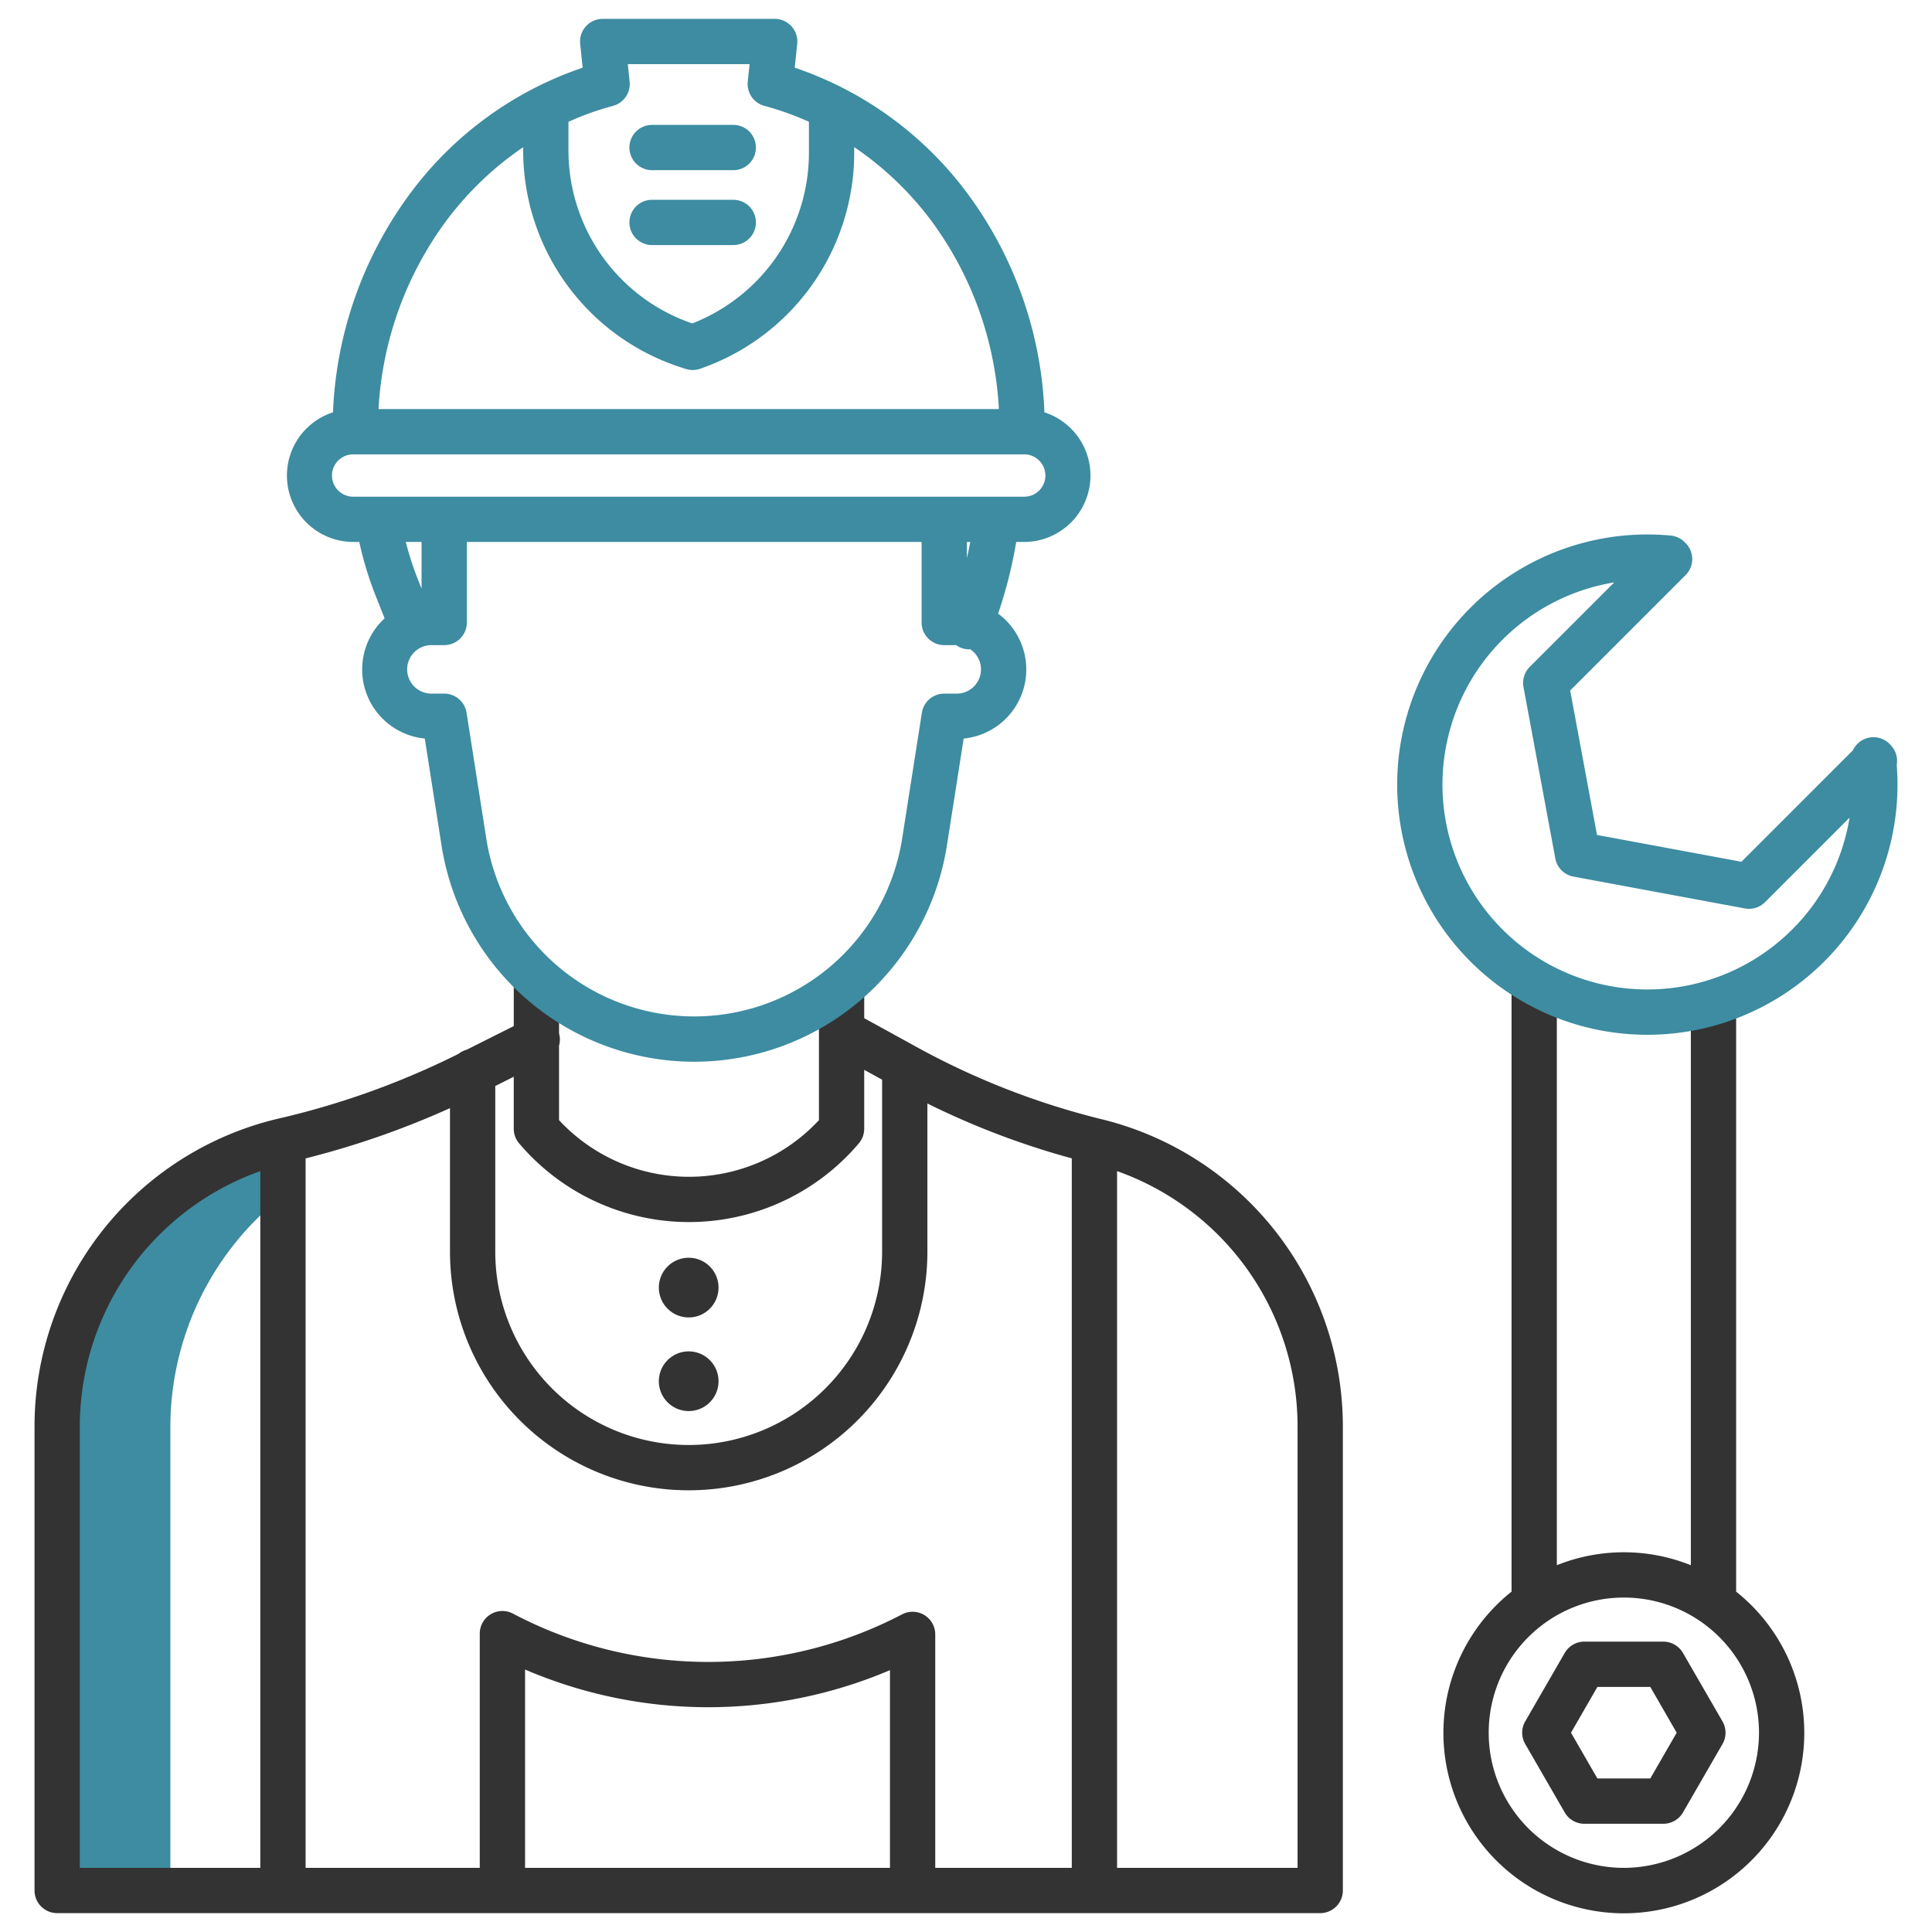 <svg xmlns="http://www.w3.org/2000/svg" version="1.1" xmlns:xlink="http://www.w3.org/1999/xlink" width="512" height="512" x="0" y="0" viewBox="0 0 512 512" style="enable-background:new 0 0 512 512" xml:space="preserve" class=""><g><path fill="#3d8ca1" d="M15.15 378.27V501h30V378.27a77.95 77.95 0 0 1 29.83-61.383V302.32a78.127 78.127 0 0 0-59.83 75.95z" opacity="1" data-original="#d4e1f4"></path><g fill="#0635c9"><path d="M440.806 435.05h-20.939a6 6 0 0 0-5.2 3L404.2 456.184a6 6 0 0 0 0 6l10.469 18.133a6 6 0 0 0 5.2 3h20.939a6 6 0 0 0 5.2-3l10.47-18.133a6 6 0 0 0 0-6L446 438.05a6 6 0 0 0-5.194-3zm-3.464 36.267h-14.011l-7-12.133 7-12.134h14.011l7 12.134z" fill="#333333" opacity="1" data-original="#0635c9" class=""></path><path d="M460.094 421.8V265.636h-12V414.8a47.645 47.645 0 0 0-35.516 0V260.269h-12V421.8a47.817 47.817 0 1 0 59.516 0zM430.336 495a35.816 35.816 0 1 1 35.817-35.816A35.857 35.857 0 0 1 430.336 495zM291.433 296.482a202.222 202.222 0 0 1-49.933-19.794l-12.471-6.853V259.6h-12v37.251a47.01 47.01 0 0 1-68.877 0v-19.742a5.957 5.957 0 0 0 0-3.225V259.6h-12v12.32l-12.484 6.269a5.964 5.964 0 0 0-2.1 1.055l-1.226.615a214.209 214.209 0 0 1-46.75 16.626A83.807 83.807 0 0 0 9.151 378.27V501a6 6 0 0 0 6 6h334.718a6 6 0 0 0 6-6V378.27a83.807 83.807 0 0 0-64.436-81.788zM68.985 495H21.151V378.27a71.824 71.824 0 0 1 47.834-67.911zm62.265-207.195 4.9-2.46v13.778a6 6 0 0 0 1.421 3.877 59.007 59.007 0 0 0 90.031 0 6 6 0 0 0 1.423-3.879v-15.6l4.745 2.607v45.55a51.26 51.26 0 0 1-102.52 0zM235.85 495h-96.706v-52.557a122.946 122.946 0 0 0 96.706.164zm48.185 0H247.85v-61.866a6 6 0 0 0-8.779-5.318 110.946 110.946 0 0 1-103.129-.191 6 6 0 0 0-8.8 5.308V495H80.985V306.989a228.155 228.155 0 0 0 38.265-13.321v38.016a63.26 63.26 0 0 0 126.52 0v-39.249a210.318 210.318 0 0 0 38.265 14.542zm59.834 0h-47.834V310.36a71.822 71.822 0 0 1 47.834 67.91z" fill="#333333" opacity="1" data-original="#0635c9" class=""></path><path d="M182.51 349.135a7.909 7.909 0 1 0-7.908-7.908 7.917 7.917 0 0 0 7.908 7.908zM182.51 373.948a7.909 7.909 0 1 0-7.908-7.909 7.917 7.917 0 0 0 7.908 7.909z" fill="#333333" opacity="1" data-original="#0635c9" class=""></path></g><path fill="#3d8ca1" d="m501.116 197.526-.244-.261a6 6 0 0 0-9.812 1.553l-29.56 29.56-38.278-7.109-7.109-38.279 30.587-30.583a6 6 0 0 0 0-8.489l-.26-.26a6 6 0 0 0-3.682-1.728 66.295 66.295 0 1 0 59.893 60.756 6 6 0 0 0-1.535-5.16zm-26.17 48.8a54.295 54.295 0 1 1-47.159-91.984l-22.393 22.393a6 6 0 0 0-1.656 5.339l8.439 45.434a6 6 0 0 0 4.8 4.8l45.434 8.439a6 6 0 0 0 5.338-1.656l22.4-22.4a54.049 54.049 0 0 1-15.203 29.638zM276.784 109.274A104.241 104.241 0 0 0 256.7 51.7a94.814 94.814 0 0 0-46.085-33.763l.655-6.318A6 6 0 0 0 205.3 5h-45.579a6 6 0 0 0-5.968 6.619l.655 6.319a94.761 94.761 0 0 0-46.089 33.846 104.537 104.537 0 0 0-20.073 57.487 17.6 17.6 0 0 0 5.417 34.353h1.546a93.469 93.469 0 0 0 4.446 14.525l2.274 5.717a18.4 18.4 0 0 0 10.642 31.86l4.446 28.361a67.777 67.777 0 0 0 133.918 0l4.446-28.361a18.4 18.4 0 0 0 9.129-33.11 120.762 120.762 0 0 0 4.8-18.992h2.051a17.6 17.6 0 0 0 5.427-34.35zM162.431 28.063a6 6 0 0 0 4.426-6.417L166.375 17h32.27l-.482 4.646a6 6 0 0 0 4.426 6.417 76.684 76.684 0 0 1 11.785 4.215v8.2a48.57 48.57 0 0 1-30.915 45.232 48.433 48.433 0 0 1-32.813-45.932v-7.494a76.223 76.223 0 0 1 11.785-4.221zM117.97 58.915a85.277 85.277 0 0 1 20.676-19.907v.77a60.409 60.409 0 0 0 41.82 57.584l1.243.4a5.988 5.988 0 0 0 3.808-.032 60.569 60.569 0 0 0 40.857-57.261v-1.483a85.158 85.158 0 0 1 20.68 19.857 92.078 92.078 0 0 1 17.659 49.566h-164.4a92.4 92.4 0 0 1 17.657-49.494zm-6.252 97.092-.913-2.294a81.433 81.433 0 0 1-3.263-10.089h4.176zm141.829 27.809h-3.313a6 6 0 0 0-5.927 5.071l-5.227 33.342a55.777 55.777 0 0 1-110.207 0l-5.227-33.342a6 6 0 0 0-5.928-5.071h-3.313a6.424 6.424 0 1 1 0-12.847h3.313a6 6 0 0 0 6-6v-21.345h120.516v21.345a6 6 0 0 0 6 6h3.15a5.942 5.942 0 0 0 3.468 1.114c.092 0 .183-.017.275-.021a6.421 6.421 0 0 1-3.58 11.754zm2.687-35.9v-4.287h.9a115.49 115.49 0 0 1-.9 4.282zm15.123-16.287h-21.321a.192.192 0 0 0-.024 0H93.663a5.608 5.608 0 1 1 0-11.215h177.694a5.608 5.608 0 1 1 0 11.215z" opacity="1" data-original="#1ae5be" class=""></path><path fill="#3d8ca1" d="M172.8 64.947h21.526a6 6 0 0 0 0-12H172.8a6 6 0 0 0 0 12zM172.8 45.1h21.526a6 6 0 0 0 0-12H172.8a6 6 0 0 0 0 12z" opacity="1" data-original="#1ae5be" class=""></path></g></svg>